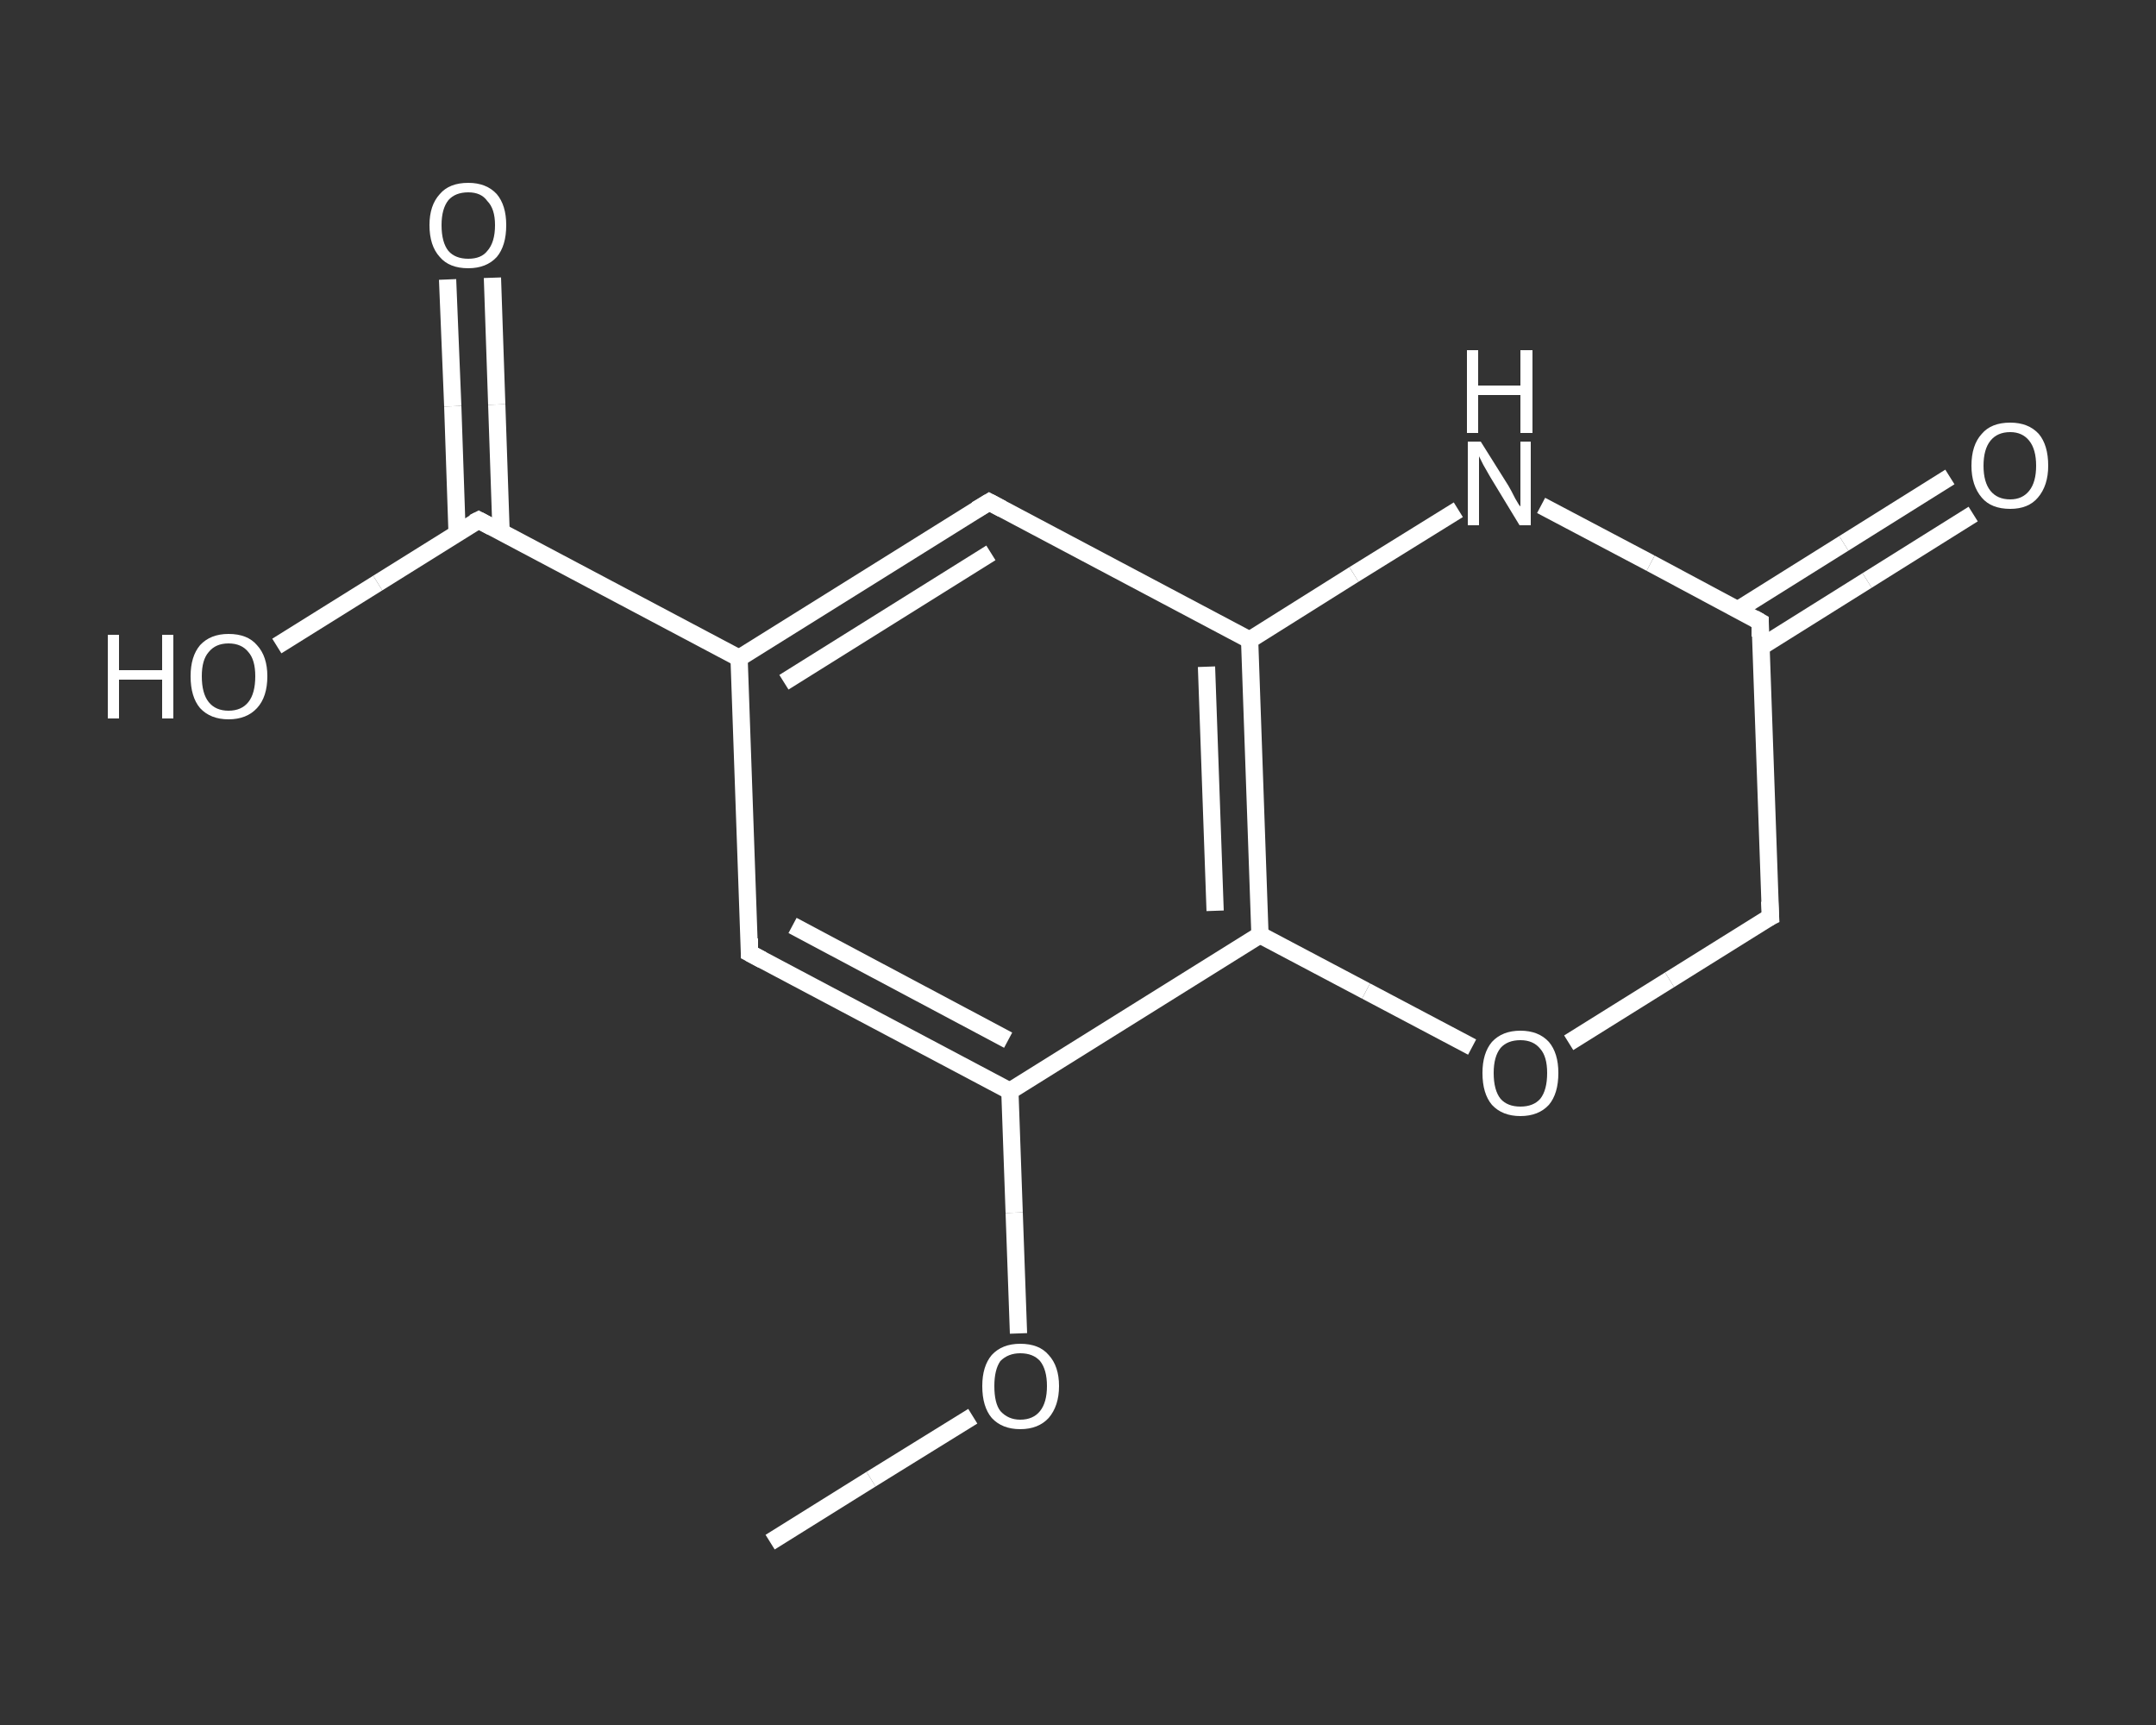 <?xml version='1.0' encoding='iso-8859-1'?>
<svg version='1.1' baseProfile='full'
              xmlns='http://www.w3.org/2000/svg'
                      xmlns:rdkit='http://www.rdkit.org/xml'
                      xmlns:xlink='http://www.w3.org/1999/xlink'
                  xml:space='preserve'
width='250px' height='200px' viewBox='0 0 250 200'>
<rect x="0" y="0" width="250" height="200" fill="#333333" stroke="none"/>
<!-- END OF HEADER -->
<rect style='opacity:1.0;fill:transparent;stroke:none' width='250.0' height='200.0' x='0.0' y='0.0'> </rect>
<path class='bond-0 atom-0 atom-1' d='M 89.3,178.8 L 101.0,171.5' style='fill:none;fill-rule:evenodd;stroke:#FFFFFF;stroke-width:2.0px;stroke-linecap:butt;stroke-linejoin:miter;stroke-opacity:1' />
<path class='bond-0 atom-0 atom-1' d='M 101.0,171.5 L 112.8,164.2' style='fill:none;fill-rule:evenodd;stroke:#FFFFFF;stroke-width:2.0px;stroke-linecap:butt;stroke-linejoin:miter;stroke-opacity:1' />
<path class='bond-1 atom-1 atom-2' d='M 118.1,154.6 L 117.6,140.6' style='fill:none;fill-rule:evenodd;stroke:#FFFFFF;stroke-width:2.0px;stroke-linecap:butt;stroke-linejoin:miter;stroke-opacity:1' />
<path class='bond-1 atom-1 atom-2' d='M 117.6,140.6 L 117.1,126.5' style='fill:none;fill-rule:evenodd;stroke:#FFFFFF;stroke-width:2.0px;stroke-linecap:butt;stroke-linejoin:miter;stroke-opacity:1' />
<path class='bond-2 atom-2 atom-3' d='M 117.1,126.5 L 86.9,110.5' style='fill:none;fill-rule:evenodd;stroke:#FFFFFF;stroke-width:2.0px;stroke-linecap:butt;stroke-linejoin:miter;stroke-opacity:1' />
<path class='bond-2 atom-2 atom-3' d='M 116.9,120.6 L 91.9,107.3' style='fill:none;fill-rule:evenodd;stroke:#FFFFFF;stroke-width:2.0px;stroke-linecap:butt;stroke-linejoin:miter;stroke-opacity:1' />
<path class='bond-3 atom-3 atom-4' d='M 86.9,110.5 L 85.7,76.3' style='fill:none;fill-rule:evenodd;stroke:#FFFFFF;stroke-width:2.0px;stroke-linecap:butt;stroke-linejoin:miter;stroke-opacity:1' />
<path class='bond-4 atom-4 atom-5' d='M 85.7,76.3 L 55.5,60.3' style='fill:none;fill-rule:evenodd;stroke:#FFFFFF;stroke-width:2.0px;stroke-linecap:butt;stroke-linejoin:miter;stroke-opacity:1' />
<path class='bond-5 atom-5 atom-6' d='M 58.1,61.6 L 57.6,46.9' style='fill:none;fill-rule:evenodd;stroke:#FFFFFF;stroke-width:2.0px;stroke-linecap:butt;stroke-linejoin:miter;stroke-opacity:1' />
<path class='bond-5 atom-5 atom-6' d='M 57.6,46.9 L 57.1,32.2' style='fill:none;fill-rule:evenodd;stroke:#FFFFFF;stroke-width:2.0px;stroke-linecap:butt;stroke-linejoin:miter;stroke-opacity:1' />
<path class='bond-5 atom-5 atom-6' d='M 53.0,61.8 L 52.5,47.1' style='fill:none;fill-rule:evenodd;stroke:#FFFFFF;stroke-width:2.0px;stroke-linecap:butt;stroke-linejoin:miter;stroke-opacity:1' />
<path class='bond-5 atom-5 atom-6' d='M 52.5,47.1 L 51.9,32.4' style='fill:none;fill-rule:evenodd;stroke:#FFFFFF;stroke-width:2.0px;stroke-linecap:butt;stroke-linejoin:miter;stroke-opacity:1' />
<path class='bond-6 atom-5 atom-7' d='M 55.5,60.3 L 43.8,67.6' style='fill:none;fill-rule:evenodd;stroke:#FFFFFF;stroke-width:2.0px;stroke-linecap:butt;stroke-linejoin:miter;stroke-opacity:1' />
<path class='bond-6 atom-5 atom-7' d='M 43.8,67.6 L 32.1,74.9' style='fill:none;fill-rule:evenodd;stroke:#FFFFFF;stroke-width:2.0px;stroke-linecap:butt;stroke-linejoin:miter;stroke-opacity:1' />
<path class='bond-7 atom-4 atom-8' d='M 85.7,76.3 L 114.7,58.2' style='fill:none;fill-rule:evenodd;stroke:#FFFFFF;stroke-width:2.0px;stroke-linecap:butt;stroke-linejoin:miter;stroke-opacity:1' />
<path class='bond-7 atom-4 atom-8' d='M 90.9,79.1 L 114.9,64.1' style='fill:none;fill-rule:evenodd;stroke:#FFFFFF;stroke-width:2.0px;stroke-linecap:butt;stroke-linejoin:miter;stroke-opacity:1' />
<path class='bond-8 atom-8 atom-9' d='M 114.7,58.2 L 144.9,74.2' style='fill:none;fill-rule:evenodd;stroke:#FFFFFF;stroke-width:2.0px;stroke-linecap:butt;stroke-linejoin:miter;stroke-opacity:1' />
<path class='bond-9 atom-9 atom-10' d='M 144.9,74.2 L 146.1,108.4' style='fill:none;fill-rule:evenodd;stroke:#FFFFFF;stroke-width:2.0px;stroke-linecap:butt;stroke-linejoin:miter;stroke-opacity:1' />
<path class='bond-9 atom-9 atom-10' d='M 139.9,77.3 L 140.9,105.6' style='fill:none;fill-rule:evenodd;stroke:#FFFFFF;stroke-width:2.0px;stroke-linecap:butt;stroke-linejoin:miter;stroke-opacity:1' />
<path class='bond-10 atom-10 atom-11' d='M 146.1,108.4 L 158.4,114.9' style='fill:none;fill-rule:evenodd;stroke:#FFFFFF;stroke-width:2.0px;stroke-linecap:butt;stroke-linejoin:miter;stroke-opacity:1' />
<path class='bond-10 atom-10 atom-11' d='M 158.4,114.9 L 170.7,121.4' style='fill:none;fill-rule:evenodd;stroke:#FFFFFF;stroke-width:2.0px;stroke-linecap:butt;stroke-linejoin:miter;stroke-opacity:1' />
<path class='bond-11 atom-11 atom-12' d='M 181.9,120.9 L 193.6,113.6' style='fill:none;fill-rule:evenodd;stroke:#FFFFFF;stroke-width:2.0px;stroke-linecap:butt;stroke-linejoin:miter;stroke-opacity:1' />
<path class='bond-11 atom-11 atom-12' d='M 193.6,113.6 L 205.3,106.3' style='fill:none;fill-rule:evenodd;stroke:#FFFFFF;stroke-width:2.0px;stroke-linecap:butt;stroke-linejoin:miter;stroke-opacity:1' />
<path class='bond-12 atom-12 atom-13' d='M 205.3,106.3 L 204.1,72.1' style='fill:none;fill-rule:evenodd;stroke:#FFFFFF;stroke-width:2.0px;stroke-linecap:butt;stroke-linejoin:miter;stroke-opacity:1' />
<path class='bond-13 atom-13 atom-14' d='M 204.2,75.0 L 216.5,67.3' style='fill:none;fill-rule:evenodd;stroke:#FFFFFF;stroke-width:2.0px;stroke-linecap:butt;stroke-linejoin:miter;stroke-opacity:1' />
<path class='bond-13 atom-13 atom-14' d='M 216.5,67.3 L 228.8,59.6' style='fill:none;fill-rule:evenodd;stroke:#FFFFFF;stroke-width:2.0px;stroke-linecap:butt;stroke-linejoin:miter;stroke-opacity:1' />
<path class='bond-13 atom-13 atom-14' d='M 201.5,70.7 L 213.8,63.0' style='fill:none;fill-rule:evenodd;stroke:#FFFFFF;stroke-width:2.0px;stroke-linecap:butt;stroke-linejoin:miter;stroke-opacity:1' />
<path class='bond-13 atom-13 atom-14' d='M 213.8,63.0 L 226.1,55.3' style='fill:none;fill-rule:evenodd;stroke:#FFFFFF;stroke-width:2.0px;stroke-linecap:butt;stroke-linejoin:miter;stroke-opacity:1' />
<path class='bond-14 atom-13 atom-15' d='M 204.1,72.1 L 191.4,65.3' style='fill:none;fill-rule:evenodd;stroke:#FFFFFF;stroke-width:2.0px;stroke-linecap:butt;stroke-linejoin:miter;stroke-opacity:1' />
<path class='bond-14 atom-13 atom-15' d='M 191.4,65.3 L 178.7,58.6' style='fill:none;fill-rule:evenodd;stroke:#FFFFFF;stroke-width:2.0px;stroke-linecap:butt;stroke-linejoin:miter;stroke-opacity:1' />
<path class='bond-15 atom-10 atom-2' d='M 146.1,108.4 L 117.1,126.5' style='fill:none;fill-rule:evenodd;stroke:#FFFFFF;stroke-width:2.0px;stroke-linecap:butt;stroke-linejoin:miter;stroke-opacity:1' />
<path class='bond-16 atom-15 atom-9' d='M 169.1,59.1 L 157.0,66.6' style='fill:none;fill-rule:evenodd;stroke:#FFFFFF;stroke-width:2.0px;stroke-linecap:butt;stroke-linejoin:miter;stroke-opacity:1' />
<path class='bond-16 atom-15 atom-9' d='M 157.0,66.6 L 144.9,74.2' style='fill:none;fill-rule:evenodd;stroke:#FFFFFF;stroke-width:2.0px;stroke-linecap:butt;stroke-linejoin:miter;stroke-opacity:1' />
<path d='M 88.4,111.3 L 86.9,110.5 L 86.9,108.8' style='fill:none;stroke:#FFFFFF;stroke-width:2.0px;stroke-linecap:butt;stroke-linejoin:miter;stroke-opacity:1;' />
<path d='M 57.0,61.1 L 55.5,60.3 L 54.9,60.6' style='fill:none;stroke:#FFFFFF;stroke-width:2.0px;stroke-linecap:butt;stroke-linejoin:miter;stroke-opacity:1;' />
<path d='M 113.2,59.1 L 114.7,58.2 L 116.2,59.0' style='fill:none;stroke:#FFFFFF;stroke-width:2.0px;stroke-linecap:butt;stroke-linejoin:miter;stroke-opacity:1;' />
<path d='M 204.7,106.6 L 205.3,106.3 L 205.2,104.5' style='fill:none;stroke:#FFFFFF;stroke-width:2.0px;stroke-linecap:butt;stroke-linejoin:miter;stroke-opacity:1;' />
<path d='M 204.1,73.8 L 204.1,72.1 L 203.4,71.7' style='fill:none;stroke:#FFFFFF;stroke-width:2.0px;stroke-linecap:butt;stroke-linejoin:miter;stroke-opacity:1;' />
<path class='atom-1' d='M 113.9 160.7
Q 113.9 158.4, 115.0 157.1
Q 116.2 155.8, 118.3 155.8
Q 120.5 155.8, 121.6 157.1
Q 122.8 158.4, 122.8 160.7
Q 122.8 163.0, 121.6 164.4
Q 120.4 165.7, 118.3 165.7
Q 116.2 165.7, 115.0 164.4
Q 113.9 163.1, 113.9 160.7
M 118.3 164.6
Q 119.8 164.6, 120.6 163.6
Q 121.4 162.6, 121.4 160.7
Q 121.4 158.8, 120.6 157.8
Q 119.8 156.9, 118.3 156.9
Q 116.9 156.9, 116.0 157.8
Q 115.3 158.8, 115.3 160.7
Q 115.3 162.7, 116.0 163.6
Q 116.9 164.6, 118.3 164.6
' fill='#FFFFFF'/>
<path class='atom-6' d='M 49.8 26.1
Q 49.8 23.8, 51.0 22.5
Q 52.1 21.2, 54.3 21.2
Q 56.4 21.2, 57.6 22.5
Q 58.7 23.8, 58.7 26.1
Q 58.7 28.5, 57.6 29.8
Q 56.4 31.1, 54.3 31.1
Q 52.1 31.1, 51.0 29.8
Q 49.8 28.5, 49.8 26.1
M 54.3 30.0
Q 55.8 30.0, 56.5 29.1
Q 57.4 28.1, 57.4 26.1
Q 57.4 24.2, 56.5 23.3
Q 55.8 22.3, 54.3 22.3
Q 52.8 22.3, 52.0 23.2
Q 51.2 24.2, 51.2 26.1
Q 51.2 28.1, 52.0 29.1
Q 52.8 30.0, 54.3 30.0
' fill='#FFFFFF'/>
<path class='atom-7' d='M 12.5 73.6
L 13.8 73.6
L 13.8 77.7
L 18.8 77.7
L 18.8 73.6
L 20.1 73.6
L 20.1 83.3
L 18.8 83.3
L 18.8 78.8
L 13.8 78.8
L 13.8 83.3
L 12.5 83.3
L 12.5 73.6
' fill='#FFFFFF'/>
<path class='atom-7' d='M 22.1 78.4
Q 22.1 76.1, 23.2 74.8
Q 24.4 73.5, 26.5 73.5
Q 28.7 73.5, 29.8 74.8
Q 31.0 76.1, 31.0 78.4
Q 31.0 80.8, 29.8 82.1
Q 28.6 83.4, 26.5 83.4
Q 24.4 83.4, 23.2 82.1
Q 22.1 80.8, 22.1 78.4
M 26.5 82.4
Q 28.0 82.4, 28.8 81.4
Q 29.6 80.4, 29.6 78.4
Q 29.6 76.5, 28.8 75.6
Q 28.0 74.6, 26.5 74.6
Q 25.0 74.6, 24.2 75.6
Q 23.4 76.5, 23.4 78.4
Q 23.4 80.4, 24.2 81.4
Q 25.0 82.4, 26.5 82.4
' fill='#FFFFFF'/>
<path class='atom-11' d='M 171.9 124.4
Q 171.9 122.1, 173.0 120.8
Q 174.2 119.5, 176.3 119.5
Q 178.4 119.5, 179.6 120.8
Q 180.7 122.1, 180.7 124.4
Q 180.7 126.8, 179.6 128.1
Q 178.4 129.4, 176.3 129.4
Q 174.2 129.4, 173.0 128.1
Q 171.9 126.8, 171.9 124.4
M 176.3 128.3
Q 177.8 128.3, 178.6 127.4
Q 179.4 126.4, 179.4 124.4
Q 179.4 122.5, 178.6 121.6
Q 177.8 120.6, 176.3 120.6
Q 174.8 120.6, 174.0 121.5
Q 173.2 122.5, 173.2 124.4
Q 173.2 126.4, 174.0 127.4
Q 174.8 128.3, 176.3 128.3
' fill='#FFFFFF'/>
<path class='atom-14' d='M 228.6 54.0
Q 228.6 51.6, 229.8 50.3
Q 230.9 49.0, 233.1 49.0
Q 235.2 49.0, 236.4 50.3
Q 237.5 51.6, 237.5 54.0
Q 237.5 56.3, 236.3 57.7
Q 235.2 59.0, 233.1 59.0
Q 230.9 59.0, 229.8 57.7
Q 228.6 56.3, 228.6 54.0
M 233.1 57.9
Q 234.5 57.9, 235.3 56.9
Q 236.1 55.9, 236.1 54.0
Q 236.1 52.1, 235.3 51.1
Q 234.5 50.1, 233.1 50.1
Q 231.6 50.1, 230.8 51.1
Q 230.0 52.1, 230.0 54.0
Q 230.0 55.9, 230.8 56.9
Q 231.6 57.9, 233.1 57.9
' fill='#FFFFFF'/>
<path class='atom-15' d='M 171.7 51.2
L 174.9 56.3
Q 175.2 56.8, 175.7 57.8
Q 176.2 58.7, 176.3 58.7
L 176.3 51.2
L 177.5 51.2
L 177.5 60.9
L 176.2 60.9
L 172.8 55.3
Q 172.4 54.6, 172.0 53.9
Q 171.6 53.1, 171.5 52.9
L 171.5 60.9
L 170.2 60.9
L 170.2 51.2
L 171.7 51.2
' fill='#FFFFFF'/>
<path class='atom-15' d='M 170.1 40.6
L 171.4 40.6
L 171.4 44.7
L 176.3 44.7
L 176.3 40.6
L 177.7 40.6
L 177.7 50.2
L 176.3 50.2
L 176.3 45.8
L 171.4 45.8
L 171.4 50.2
L 170.1 50.2
L 170.1 40.6
' fill='#FFFFFF'/>
</svg>
